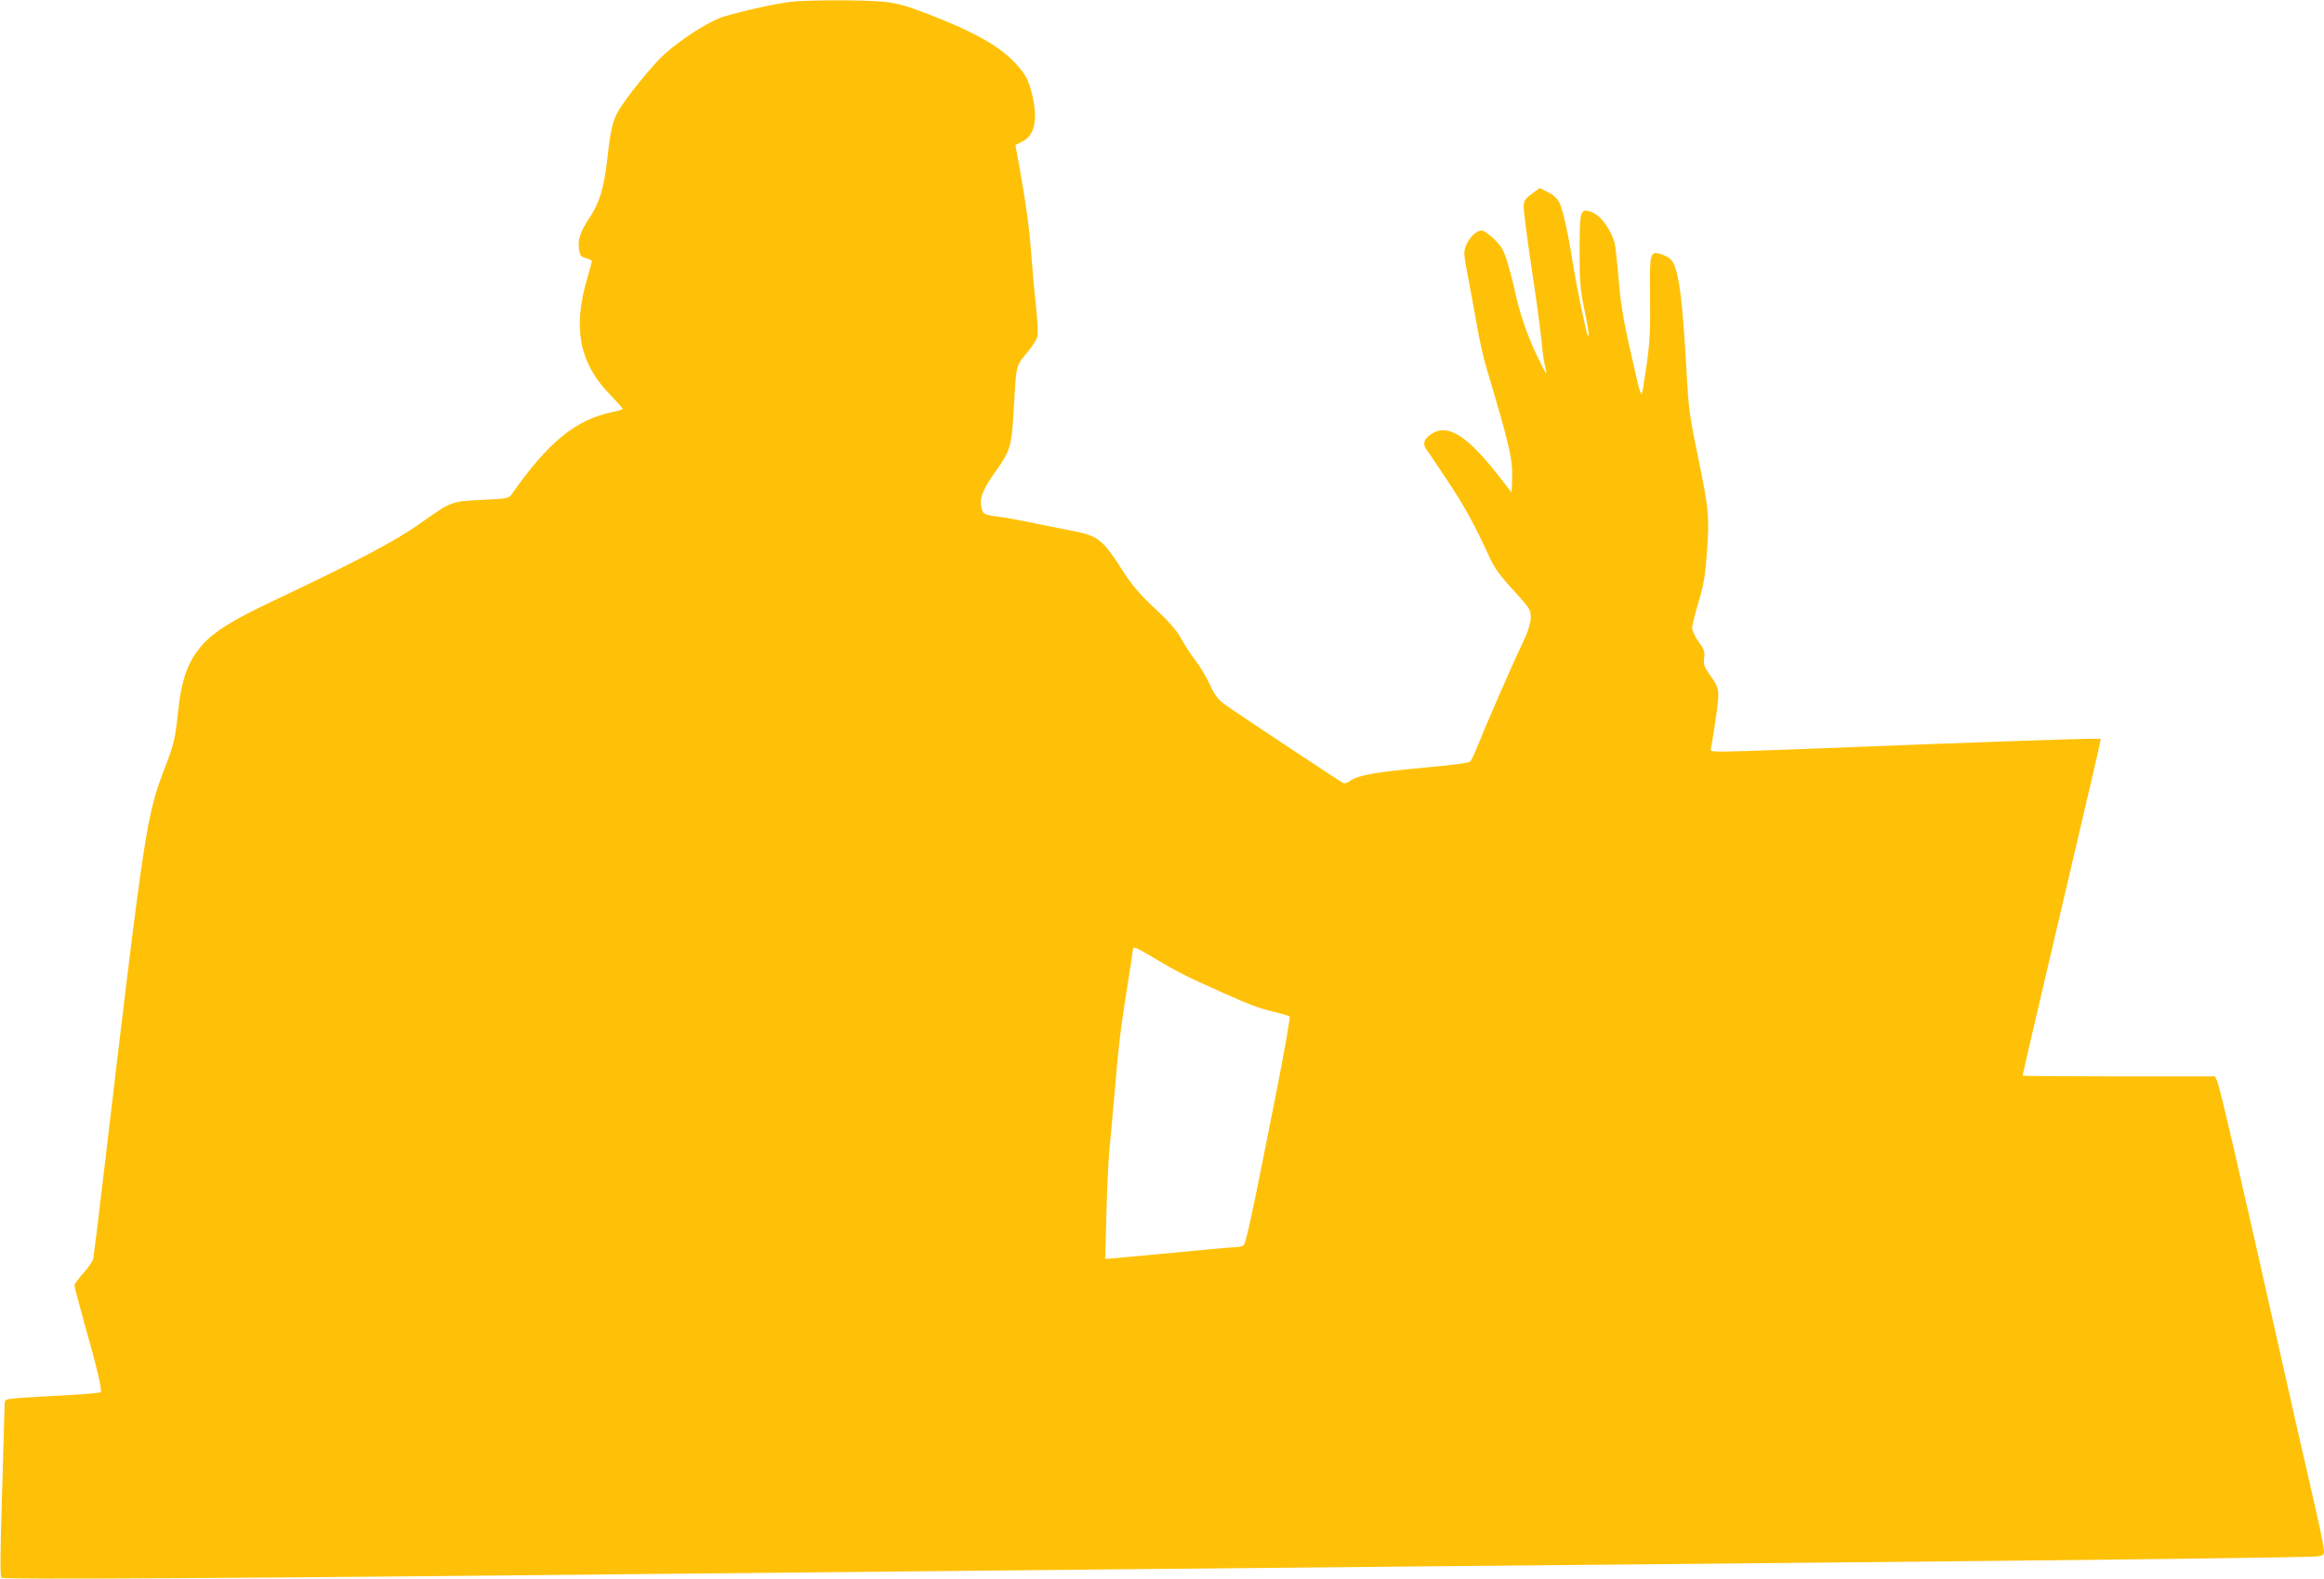 <?xml version="1.0" standalone="no"?>
<!DOCTYPE svg PUBLIC "-//W3C//DTD SVG 20010904//EN"
 "http://www.w3.org/TR/2001/REC-SVG-20010904/DTD/svg10.dtd">
<svg version="1.0" xmlns="http://www.w3.org/2000/svg"
 width="1280pt" height="870pt" viewBox="0 0 1280 870"
 preserveAspectRatio="xMidYMid meet">
<g transform="translate(0,870) scale(0.1,-0.1)"
fill="#ffc107" stroke="none">
<path d="M4355 8690 c-77 -9 -261 -49 -367 -81 -76 -22 -234 -122 -329 -208
-62 -55 -218 -248 -254 -314 -32 -58 -42 -100 -60 -262 -19 -163 -41 -236 -97
-323 -52 -79 -66 -121 -59 -174 5 -37 10 -43 39 -50 17 -5 32 -12 32 -16 0 -5
-11 -46 -25 -93 -81 -274 -45 -465 119 -637 42 -43 76 -82 76 -85 0 -3 -26
-11 -57 -17 -204 -43 -352 -164 -557 -456 -13 -19 -28 -22 -162 -28 -172 -9
-164 -5 -349 -136 -132 -93 -355 -210 -810 -425 -215 -102 -313 -163 -379
-236 -81 -90 -117 -191 -136 -377 -14 -137 -23 -175 -70 -297 -104 -270 -110
-305 -340 -2250 -28 -236 -53 -442 -56 -458 -3 -15 -28 -51 -55 -81 -27 -30
-49 -60 -49 -67 0 -7 22 -92 49 -188 76 -269 105 -391 95 -401 -5 -4 -110 -13
-234 -19 -124 -6 -241 -14 -260 -17 -34 -5 -35 -7 -35 -47 -1 -23 -7 -241 -14
-485 -10 -323 -11 -446 -3 -454 11 -11 1296 -3 3692 22 1349 14 2867 29 6175
60 1708 16 2857 30 2893 36 24 4 32 10 32 25 0 27 -23 136 -81 389 -28 118
-95 413 -149 655 -254 1132 -342 1510 -360 1553 l-10 22 -530 0 c-291 0 -530
2 -530 4 0 6 86 375 200 861 188 801 218 930 224 963 l6 32 -63 0 c-76 0 -781
-25 -1282 -45 -203 -8 -468 -18 -589 -22 -212 -6 -218 -6 -213 13 3 10 15 85
27 165 23 162 22 165 -34 243 -30 43 -34 55 -30 90 5 35 0 48 -30 90 -20 27
-36 62 -36 76 0 15 16 80 36 146 29 100 37 145 46 282 13 182 9 228 -43 481
-53 256 -59 298 -69 489 -25 449 -46 594 -91 636 -8 7 -30 19 -48 25 -64 21
-66 11 -63 -237 2 -179 -1 -243 -18 -367 -12 -82 -24 -157 -27 -165 -3 -8 -13
19 -23 60 -78 338 -91 407 -105 571 -8 96 -18 188 -23 204 -26 85 -84 158
-138 171 -50 13 -54 -2 -54 -215 0 -170 3 -213 25 -319 25 -121 30 -160 20
-150 -7 7 -61 267 -80 383 -27 176 -57 309 -76 348 -14 26 -34 44 -64 59 l-45
22 -42 -31 c-34 -24 -44 -38 -46 -65 -2 -18 17 -168 42 -333 25 -165 50 -349
56 -410 5 -60 14 -125 20 -144 17 -62 4 -43 -48 66 -54 115 -94 234 -118 348
-8 39 -26 108 -40 155 -22 73 -33 91 -75 133 -27 26 -57 47 -68 47 -29 0 -67
-36 -85 -80 -16 -39 -15 -47 9 -173 14 -73 36 -195 50 -272 13 -77 36 -178 50
-225 132 -443 148 -512 143 -624 l-3 -69 -65 84 c-174 224 -281 295 -370 242
-44 -25 -57 -57 -36 -85 9 -13 60 -88 113 -168 96 -143 149 -240 230 -415 32
-71 59 -109 123 -180 46 -49 89 -99 96 -111 27 -40 19 -94 -31 -199 -59 -123
-207 -464 -247 -565 -16 -41 -35 -80 -41 -86 -7 -7 -116 -21 -252 -33 -271
-25 -362 -41 -405 -71 -17 -12 -35 -18 -42 -14 -38 22 -611 402 -652 433 -39
29 -56 51 -83 111 -19 41 -54 100 -78 130 -24 31 -59 85 -79 121 -25 46 -65
92 -144 166 -80 74 -125 127 -168 193 -127 197 -140 207 -309 240 -61 11 -162
32 -225 45 -63 13 -140 27 -171 30 -72 9 -79 14 -86 62 -6 46 14 93 84 191 76
107 85 136 95 316 16 271 12 257 72 330 30 35 56 76 60 91 4 14 0 90 -8 168
-9 78 -20 207 -26 287 -12 155 -26 255 -63 468 l-24 133 39 20 c67 34 85 121
53 257 -19 81 -37 114 -94 175 -87 94 -229 173 -483 271 -117 45 -165 58 -240
66 -107 11 -409 11 -513 0z m2003 -5269 c117 -70 175 -100 352 -179 178 -80
221 -96 310 -117 41 -10 79 -21 83 -25 4 -4 -30 -200 -77 -436 -137 -693 -164
-816 -178 -825 -7 -5 -23 -9 -35 -9 -13 0 -121 -9 -240 -21 -120 -11 -278 -26
-352 -33 l-134 -12 7 250 c3 138 11 296 16 351 6 55 17 177 25 270 27 318 36
390 70 606 19 119 35 221 35 227 0 21 18 13 118 -47z"/>
</g>
</svg>
